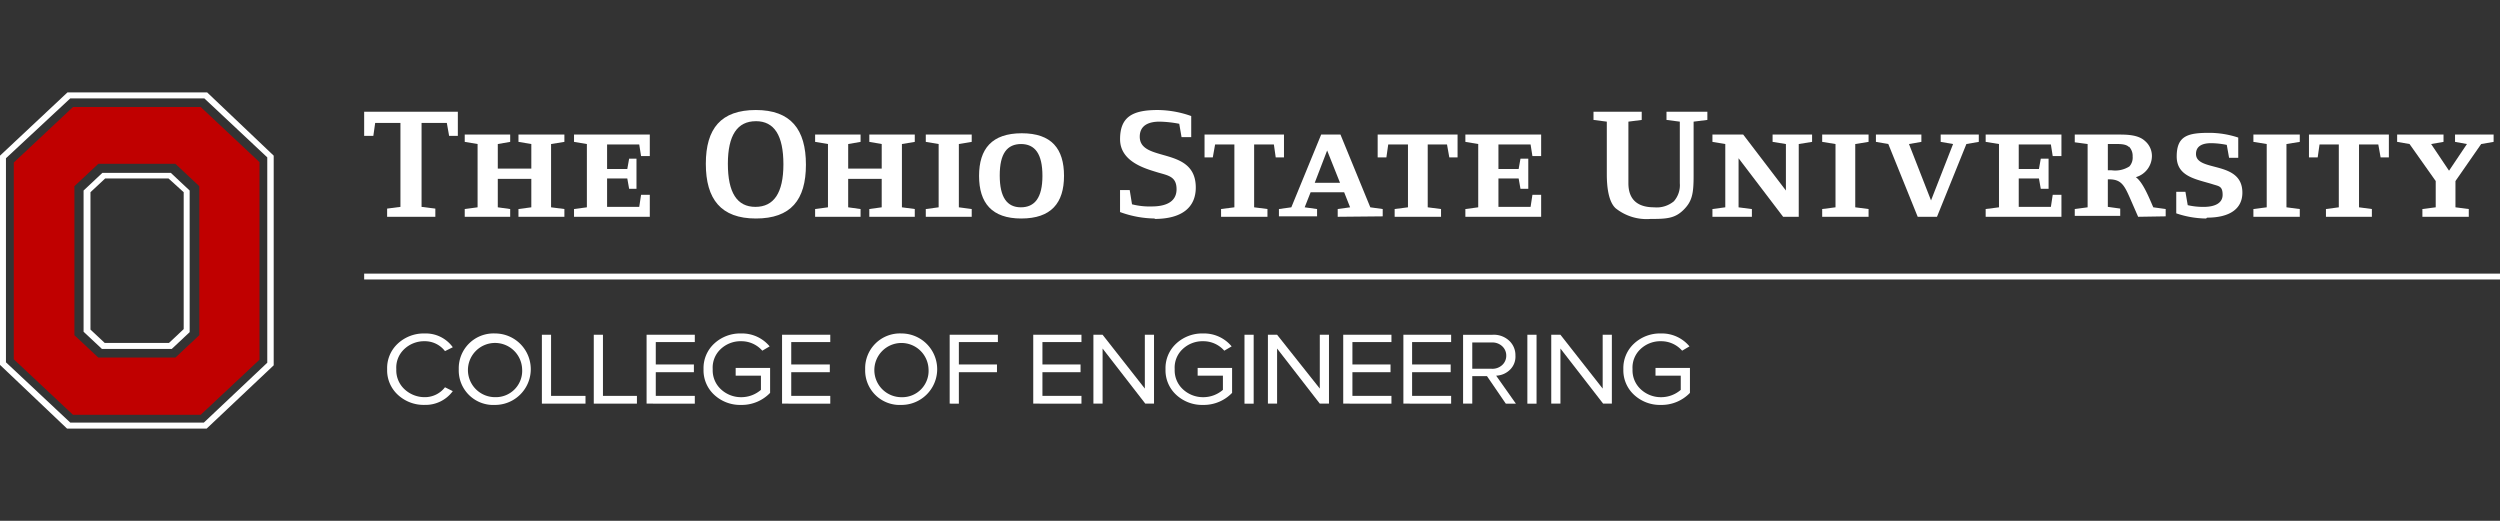 <svg id="logo_color" xmlns="http://www.w3.org/2000/svg" xmlns:xlink="http://www.w3.org/1999/xlink" width="336" height="70" viewBox="0 0 336 70">
  <rect x="0" y="0" width="336" height="70" fill="#333333" stroke="none"/>
  <defs>
    <clipPath id="clip-path">
      <rect id="Rectangle_81" data-name="Rectangle 81" width="336" height="70" fill="#fff" stroke="#707070" stroke-width="1"/>
    </clipPath>
    <clipPath id="clip-path-2">
      <rect id="Rectangle_113" data-name="Rectangle 113" width="336" height="45.173" fill="none"/>
    </clipPath>
  </defs>
  <g id="Mask_Group_7" data-name="Mask Group 7" clip-path="url(#clip-path)">
    <g id="OSU-Engineering-K-Horiz-RGBHEX_white2" data-name="OSU-Engineering-K-Horiz-RGBHEX white2" transform="translate(0 12.414)" clip-path="url(#clip-path-2)">
      <path id="Path_1091" data-name="Path 1091" d="M84.3,60.8a4.475,4.475,0,0,1,1.422-3.428A5.114,5.114,0,0,1,89.359,56a4.471,4.471,0,0,1,3.765,1.852l-1.049.521a3.4,3.4,0,0,0-2.716-1.331,3.893,3.893,0,0,0-2.794,1.093A3.4,3.4,0,0,0,85.532,60.8a3.462,3.462,0,0,0,1.053,2.65,3.953,3.953,0,0,0,2.773,1.111,3.4,3.4,0,0,0,2.716-1.331l1.049.521A4.534,4.534,0,0,1,89.359,65.6a5.114,5.114,0,0,1-3.639-1.374A4.475,4.475,0,0,1,84.3,60.8" transform="translate(-32.268 -23.596)" fill="#fff"/>
      <path id="Path_1092" data-name="Path 1092" d="M99.9,60.8a4.674,4.674,0,0,1,4.876-4.8,4.8,4.8,0,1,1,0,9.605A4.639,4.639,0,0,1,99.9,60.8m8.517,0a3.643,3.643,0,1,0-3.641,3.761,3.539,3.539,0,0,0,3.641-3.761" transform="translate(-38.242 -23.597)" fill="#fff"/>
      <path id="Path_1093" data-name="Path 1093" d="M118,65.558V56.3h1.234v8.216h4.629v1.042Z" transform="translate(-45.171 -23.724)" fill="#fff"/>
      <path id="Path_1094" data-name="Path 1094" d="M129.3,65.558V56.3h1.234v8.216H135.1v1.042Z" transform="translate(-49.497 -23.724)" fill="#fff"/>
      <path id="Path_1095" data-name="Path 1095" d="M140.8,65.558V56.3h6.481v.984h-5.246v3.009h5.123v1.042h-5.123v3.182h5.246v1.042Z" transform="translate(-53.899 -23.724)" fill="#fff"/>
      <path id="Path_1096" data-name="Path 1096" d="M153.2,60.8a4.475,4.475,0,0,1,1.422-3.428A5.114,5.114,0,0,1,158.259,56a4.811,4.811,0,0,1,3.827,1.736l-.988.579a3.738,3.738,0,0,0-2.839-1.273,3.893,3.893,0,0,0-2.794,1.093,3.4,3.4,0,0,0-1.032,2.668,3.462,3.462,0,0,0,1.053,2.65,3.953,3.953,0,0,0,2.773,1.111,4.033,4.033,0,0,0,2.654-.984V61.669h-3.395V60.628h4.629v3.356a5.281,5.281,0,0,1-3.888,1.62,5.114,5.114,0,0,1-3.639-1.374A4.475,4.475,0,0,1,153.2,60.8" transform="translate(-58.644 -23.596)" fill="#fff"/>
      <path id="Path_1097" data-name="Path 1097" d="M170.3,65.558V56.3h6.481v.984h-5.246v3.009h5.184v1.042h-5.184v3.182h5.246v1.042Z" transform="translate(-65.192 -23.724)" fill="#fff"/>
      <path id="Path_1098" data-name="Path 1098" d="M188.4,60.8a4.674,4.674,0,0,1,4.876-4.8,4.8,4.8,0,1,1,0,9.605,4.639,4.639,0,0,1-4.876-4.8m8.517,0a3.643,3.643,0,1,0-3.641,3.761,3.539,3.539,0,0,0,3.641-3.761" transform="translate(-72.121 -23.597)" fill="#fff"/>
      <path id="Path_1099" data-name="Path 1099" d="M206.8,65.558V56.3h6.481v.984h-5.246v3.009h5.123v1.042h-5.123v4.224Z" transform="translate(-79.164 -23.724)" fill="#fff"/>
      <path id="Path_1100" data-name="Path 1100" d="M225,65.558V56.3h6.481v.984h-5.246v3.009h5.123v1.042h-5.123v3.182h5.246v1.042Z" transform="translate(-86.132 -23.724)" fill="#fff"/>
      <path id="Path_1101" data-name="Path 1101" d="M245.074,65.558l-5.74-7.406v7.406H238.1V56.3h1.234l5.678,7.233V56.3h1.234v9.258Z" transform="translate(-91.146 -23.724)" fill="#fff"/>
      <path id="Path_1102" data-name="Path 1102" d="M253.8,60.8a4.475,4.475,0,0,1,1.422-3.428A5.114,5.114,0,0,1,258.859,56a4.811,4.811,0,0,1,3.827,1.736l-.988.579a3.738,3.738,0,0,0-2.839-1.273,3.893,3.893,0,0,0-2.794,1.093,3.4,3.4,0,0,0-1.032,2.668,3.462,3.462,0,0,0,1.053,2.65,3.953,3.953,0,0,0,2.773,1.111,4.033,4.033,0,0,0,2.654-.984V61.669h-3.395V60.628h4.629v3.356a5.281,5.281,0,0,1-3.888,1.62,5.114,5.114,0,0,1-3.639-1.374A4.475,4.475,0,0,1,253.8,60.8" transform="translate(-97.154 -23.596)" fill="#fff"/>
      <rect id="Rectangle_110" data-name="Rectangle 110" width="1.234" height="9.264" transform="translate(167.259 32.576)" fill="#fff"/>
      <path id="Path_1103" data-name="Path 1103" d="M283.074,65.558l-5.74-7.406v7.406H276.1V56.3h1.234l5.74,7.233V56.3h1.234v9.258Z" transform="translate(-105.693 -23.724)" fill="#fff"/>
      <path id="Path_1104" data-name="Path 1104" d="M292.5,65.558V56.3h6.481v.984h-5.246v3.009h5.123v1.042h-5.123v3.182h5.246v1.042Z" transform="translate(-111.971 -23.724)" fill="#fff"/>
      <path id="Path_1105" data-name="Path 1105" d="M305.6,65.558V56.3h6.419v.984h-5.246v3.009h5.184v1.042h-5.184v3.182h5.246v1.042Z" transform="translate(-116.986 -23.724)" fill="#fff"/>
      <path id="Path_1106" data-name="Path 1106" d="M324.34,65.554l-2.53-3.7h-1.975v3.7H318.6V56.3h3.95a3.016,3.016,0,0,1,2.195.752,2.637,2.637,0,0,1,.891,2.025,2.449,2.449,0,0,1-.684,1.872,2.792,2.792,0,0,1-1.908.847l2.654,3.761Zm.062-6.481a1.687,1.687,0,0,0-.585-1.27,1.927,1.927,0,0,0-1.39-.466h-2.592v3.53h2.592a1.925,1.925,0,0,0,1.413-.485,1.681,1.681,0,0,0,.562-1.309" transform="translate(-121.962 -23.72)" fill="#fff"/>
      <rect id="Rectangle_111" data-name="Rectangle 111" width="1.234" height="9.264" transform="translate(205.278 32.576)" fill="#fff"/>
      <path id="Path_1107" data-name="Path 1107" d="M344.774,65.558l-5.74-7.406v7.406H337.8V56.3h1.234l5.678,7.233V56.3h1.234v9.258Z" transform="translate(-129.312 -23.724)" fill="#fff"/>
      <path id="Path_1108" data-name="Path 1108" d="M353.5,60.8a4.475,4.475,0,0,1,1.422-3.428A5.114,5.114,0,0,1,358.559,56a4.811,4.811,0,0,1,3.827,1.736l-.987.579a3.738,3.738,0,0,0-2.839-1.273,3.893,3.893,0,0,0-2.794,1.093,3.4,3.4,0,0,0-1.032,2.668,3.462,3.462,0,0,0,1.053,2.65,3.953,3.953,0,0,0,2.773,1.111,4.033,4.033,0,0,0,2.654-.984V61.669h-3.395V60.628h4.629v3.356a5.281,5.281,0,0,1-3.888,1.62,5.114,5.114,0,0,1-3.639-1.374A4.475,4.475,0,0,1,353.5,60.8" transform="translate(-135.32 -23.596)" fill="#fff"/>
      <path id="Path_1109" data-name="Path 1109" d="M11.147,14.047l3.209-3.009H24.725l3.209,3.009v20.02l-3.209,3.009H14.356l-3.209-3.009Zm24.873-3.24L28.12,3.4H10.962L3,10.864V37.307l7.962,7.464H28.12l7.9-7.406Z" transform="translate(-1.148 -1.433)" fill="#c00000"/>
      <path id="Path_1110" data-name="Path 1110" d="M.8,36.279V8.853L9.443.81H27.465l8.456,7.927v27.6L27.4,44.38H9.443ZM9.073,0,0,8.506V36.627L9.011,45.19H27.774l9.011-8.506V8.506L27.835,0Z" fill="#fff"/>
      <path id="Path_1111" data-name="Path 1111" d="M21.1,19.452h8.517L31.655,21.3V39.7L29.68,41.555H21.039l-1.913-1.794V21.3Zm11.356,1.62L29.927,18.7h-9.2L18.2,21.072V40.051l2.469,2.314H30.05l2.407-2.257Z" transform="translate(-6.967 -7.88)" fill="#fff"/>
      <rect id="Rectangle_112" data-name="Rectangle 112" width="287.057" height="0.787" transform="translate(48.943 24.36)" fill="#fff"/>
      <path id="Path_1112" data-name="Path 1112" d="M90.718,7.74,90.409,6H87.015V17.287l1.852.231v1.1H82.386v-1.1l1.79-.231V6H80.781L80.534,7.74H79.3V4.5H91.891V7.74Z" transform="translate(-30.357 -1.896)" fill="#fff"/>
      <path id="Path_1113" data-name="Path 1113" d="M108.421,20.852V19.81l1.728-.231V15.76h-4.506v3.819l1.666.231v1.042H101.2V19.81l1.728-.231V11.073l-1.728-.289V9.8h6.11v.984l-1.666.289v3.3h4.506v-3.3l-1.728-.289V9.8h6.172v.984l-1.79.289v8.506l1.79.231v1.042Z" transform="translate(-38.74 -4.13)" fill="#fff"/>
      <path id="Path_1114" data-name="Path 1114" d="M135.184,20.852H125V19.81l1.728-.231V11.073L125,10.784V9.8h10.184v2.893h-1.173l-.247-1.562h-4.32v3.3h2.716l.247-1.389h.988v4.05h-.988l-.247-1.389h-2.716v3.819h4.32l.247-1.62h1.173Z" transform="translate(-47.851 -4.13)" fill="#fff"/>
      <path id="Path_1115" data-name="Path 1115" d="M160.427,18.681c-4.691,0-6.727-2.6-6.727-7.348S155.737,4.1,160.427,4.1s6.727,2.6,6.727,7.348-2.037,7.233-6.727,7.233m0-13.077c-2.469,0-3.765,1.852-3.765,5.728s1.234,5.786,3.7,5.786,3.765-1.852,3.765-5.728S162.9,5.6,160.427,5.6" transform="translate(-58.837 -1.728)" fill="#fff"/>
      <path id="Path_1116" data-name="Path 1116" d="M184.783,20.852V19.81l1.666-.231V15.76h-4.506v3.819l1.666.231v1.042H177.5V19.81l1.728-.231V11.073l-1.728-.289V9.8h6.11v.984l-1.666.289v3.3h4.506v-3.3l-1.666-.289V9.8h6.11v.984l-1.728.289v8.506l1.728.231v1.042Z" transform="translate(-67.948 -4.13)" fill="#fff"/>
      <path id="Path_1117" data-name="Path 1117" d="M201.6,20.852V19.81l1.728-.231V11.073l-1.728-.289V9.8h6.172v.984l-1.728.289v8.506l1.728.231v1.042Z" transform="translate(-77.174 -4.13)" fill="#fff"/>
      <path id="Path_1118" data-name="Path 1118" d="M218.878,20.957c-3.95,0-5.678-2.083-5.678-5.728S214.928,9.5,218.94,9.5s5.678,2.083,5.678,5.728-1.728,5.728-5.74,5.728m0-10.01c-1.913,0-2.9,1.273-2.9,4.224s.988,4.282,2.839,4.282,2.9-1.273,2.9-4.224-.988-4.282-2.9-4.282" transform="translate(-81.614 -4.003)" fill="#fff"/>
      <path id="Path_1119" data-name="Path 1119" d="M248.591,18.681a13.914,13.914,0,0,1-4.691-.868V14.862h1.3l.309,1.909a9.451,9.451,0,0,0,2.654.289c1.728,0,3.333-.521,3.333-2.314s-1.234-1.852-2.716-2.314-4.876-1.389-4.876-4.4S245.566,4.1,248.961,4.1a13.724,13.724,0,0,1,4.506.81V7.745h-1.3l-.309-1.794a15.43,15.43,0,0,0-2.654-.289c-1.3,0-2.654.405-2.654,2.025,0,3.53,7.53,1.215,7.53,6.828,0,2.662-1.852,4.224-5.555,4.224" transform="translate(-93.367 -1.728)" fill="#fff"/>
      <path id="Path_1120" data-name="Path 1120" d="M271.866,12.867l-.247-1.736h-2.654v8.448l1.79.231v1.042h-6.234V19.81l1.79-.231V11.131H263.72l-.309,1.736H262.3V9.8h10.677v3.067Z" transform="translate(-100.41 -4.13)" fill="#fff"/>
      <path id="Path_1121" data-name="Path 1121" d="M286.4,20.852V19.81l1.666-.231-.8-2.025h-4.505l-.8,2.025,1.666.231v.984H278.5V19.81l1.666-.231L284.178,9.8h2.592l4.012,9.779,1.666.231v.984Zm-1.42-8.911-1.666,4.34h3.395Z" transform="translate(-106.612 -4.13)" fill="#fff"/>
      <path id="Path_1122" data-name="Path 1122" d="M309.628,12.867l-.309-1.736h-2.592v8.448l1.79.231v1.042h-6.234V19.81l1.79-.231V11.131H301.42l-.247,1.736H300V9.8h10.739v3.067Z" transform="translate(-114.842 -4.13)" fill="#fff"/>
      <path id="Path_1123" data-name="Path 1123" d="M329.284,20.852H319.1V19.81l1.728-.231V11.073l-1.728-.289V9.8h10.184v2.893h-1.173l-.247-1.562h-4.32v3.3h2.716l.247-1.389h1.049v4.05h-1.049l-.247-1.389h-2.716v3.819h4.32l.247-1.62h1.173Z" transform="translate(-122.154 -4.13)" fill="#fff"/>
      <path id="Path_1124" data-name="Path 1124" d="M360.455,5.831v7.233c0,2.43-.185,3.472-1.358,4.629s-2.284,1.215-4.444,1.215a6.657,6.657,0,0,1-4.691-1.447c-.988-.926-1.173-3.009-1.173-4.571V5.831L347,5.6V4.5h6.481V5.6l-1.79.231v8.274c0,2.314,1.358,3.24,3.456,3.24a3.607,3.607,0,0,0,2.654-.81,3.271,3.271,0,0,0,.8-2.43V5.831l-1.79-.231V4.5h5.493V5.6Z" transform="translate(-132.834 -1.896)" fill="#fff"/>
      <path id="Path_1125" data-name="Path 1125" d="M384.5,11.073v9.779h-2.1l-5.987-7.869v6.6l1.79.231v1.042H372.9V19.81l1.728-.231V11.073l-1.728-.289V9.8h4.135l5.74,7.522V11.073l-1.79-.289V9.8h5.308v.984Z" transform="translate(-142.749 -4.13)" fill="#fff"/>
      <path id="Path_1126" data-name="Path 1126" d="M396.8,20.852V19.81l1.79-.231V11.073l-1.79-.289V9.8h6.234v.984l-1.79.289v8.506l1.79.231v1.042Z" transform="translate(-151.898 -4.13)" fill="#fff"/>
      <path id="Path_1127" data-name="Path 1127" d="M420.659,11.073l-3.95,9.779h-2.592l-3.95-9.779-1.666-.289V9.8h6.11v.984l-1.666.289,2.962,7.58,2.963-7.58-1.666-.289V9.8h5.123v.984Z" transform="translate(-156.377 -4.13)" fill="#fff"/>
      <path id="Path_1128" data-name="Path 1128" d="M442.584,20.852H432.4V19.81l1.79-.231V11.073l-1.79-.289V9.8h10.184v2.893h-1.173l-.247-1.562h-4.32v3.3h2.716l.247-1.389h1.049v4.05h-1.049l-.247-1.389h-2.716v3.819h4.32l.247-1.62h1.173Z" transform="translate(-165.526 -4.13)" fill="#fff"/>
      <path id="Path_1129" data-name="Path 1129" d="M460.317,20.852l-1.111-2.546c-.741-1.678-1.173-2.488-2.777-2.488h-.185v3.7l1.666.231v.984H451.8V19.81l1.728-.231V11.073l-1.728-.231V9.8h5.925c1.234,0,2.654.058,3.518.868a2.639,2.639,0,0,1,.926,2.083,2.976,2.976,0,0,1-2.16,2.777c.988.694,1.852,2.951,2.345,4.05l1.666.231v.984Zm-1.234-9.374c-.432-.463-1.42-.405-2.037-.405h-.8V14.6h.494a3.528,3.528,0,0,0,2.407-.521,1.773,1.773,0,0,0,.432-1.331,1.782,1.782,0,0,0-.494-1.331" transform="translate(-172.952 -4.13)" fill="#fff"/>
      <path id="Path_1130" data-name="Path 1130" d="M477.912,20.915a12.816,12.816,0,0,1-4.012-.694V17.327h1.234l.309,1.794a9.125,9.125,0,0,0,2.16.231c1.42,0,2.53-.463,2.53-1.62s-.494-1.157-1.234-1.389c-2.16-.694-4.938-.984-4.938-3.761S475.443,9.4,478.344,9.4a12.5,12.5,0,0,1,3.888.636v2.72H481l-.309-1.736a11.292,11.292,0,0,0-2.1-.231c-1.111,0-2.037.347-2.037,1.447,0,2.488,6.234.81,6.234,5.208,0,2.141-1.666,3.356-4.752,3.356" transform="translate(-181.412 -3.961)" fill="#fff"/>
      <path id="Path_1131" data-name="Path 1131" d="M490.7,20.852V19.81l1.79-.231V11.073l-1.79-.289V9.8h6.234v.984l-1.79.289v8.506l1.79.231v1.042Z" transform="translate(-187.843 -4.13)" fill="#fff"/>
      <path id="Path_1132" data-name="Path 1132" d="M512.428,12.867l-.309-1.736h-2.592v8.448l1.728.231v1.042h-6.172V19.81l1.728-.231V11.131H504.22l-.247,1.736H502.8V9.8h10.739v3.067Z" transform="translate(-192.475 -4.13)" fill="#fff"/>
      <path id="Path_1133" data-name="Path 1133" d="M533.295,11.073l-3.456,4.976v3.53l1.79.231v1.042h-6.234V19.81l1.79-.231v-3.53l-3.518-4.976L522,10.784V9.8h6.234v.984l-1.666.289,2.407,3.587,2.407-3.587-1.6-.289V9.8h5.184v.984Z" transform="translate(-199.825 -4.13)" fill="#fff"/>
    </g>
  </g>
</svg>
